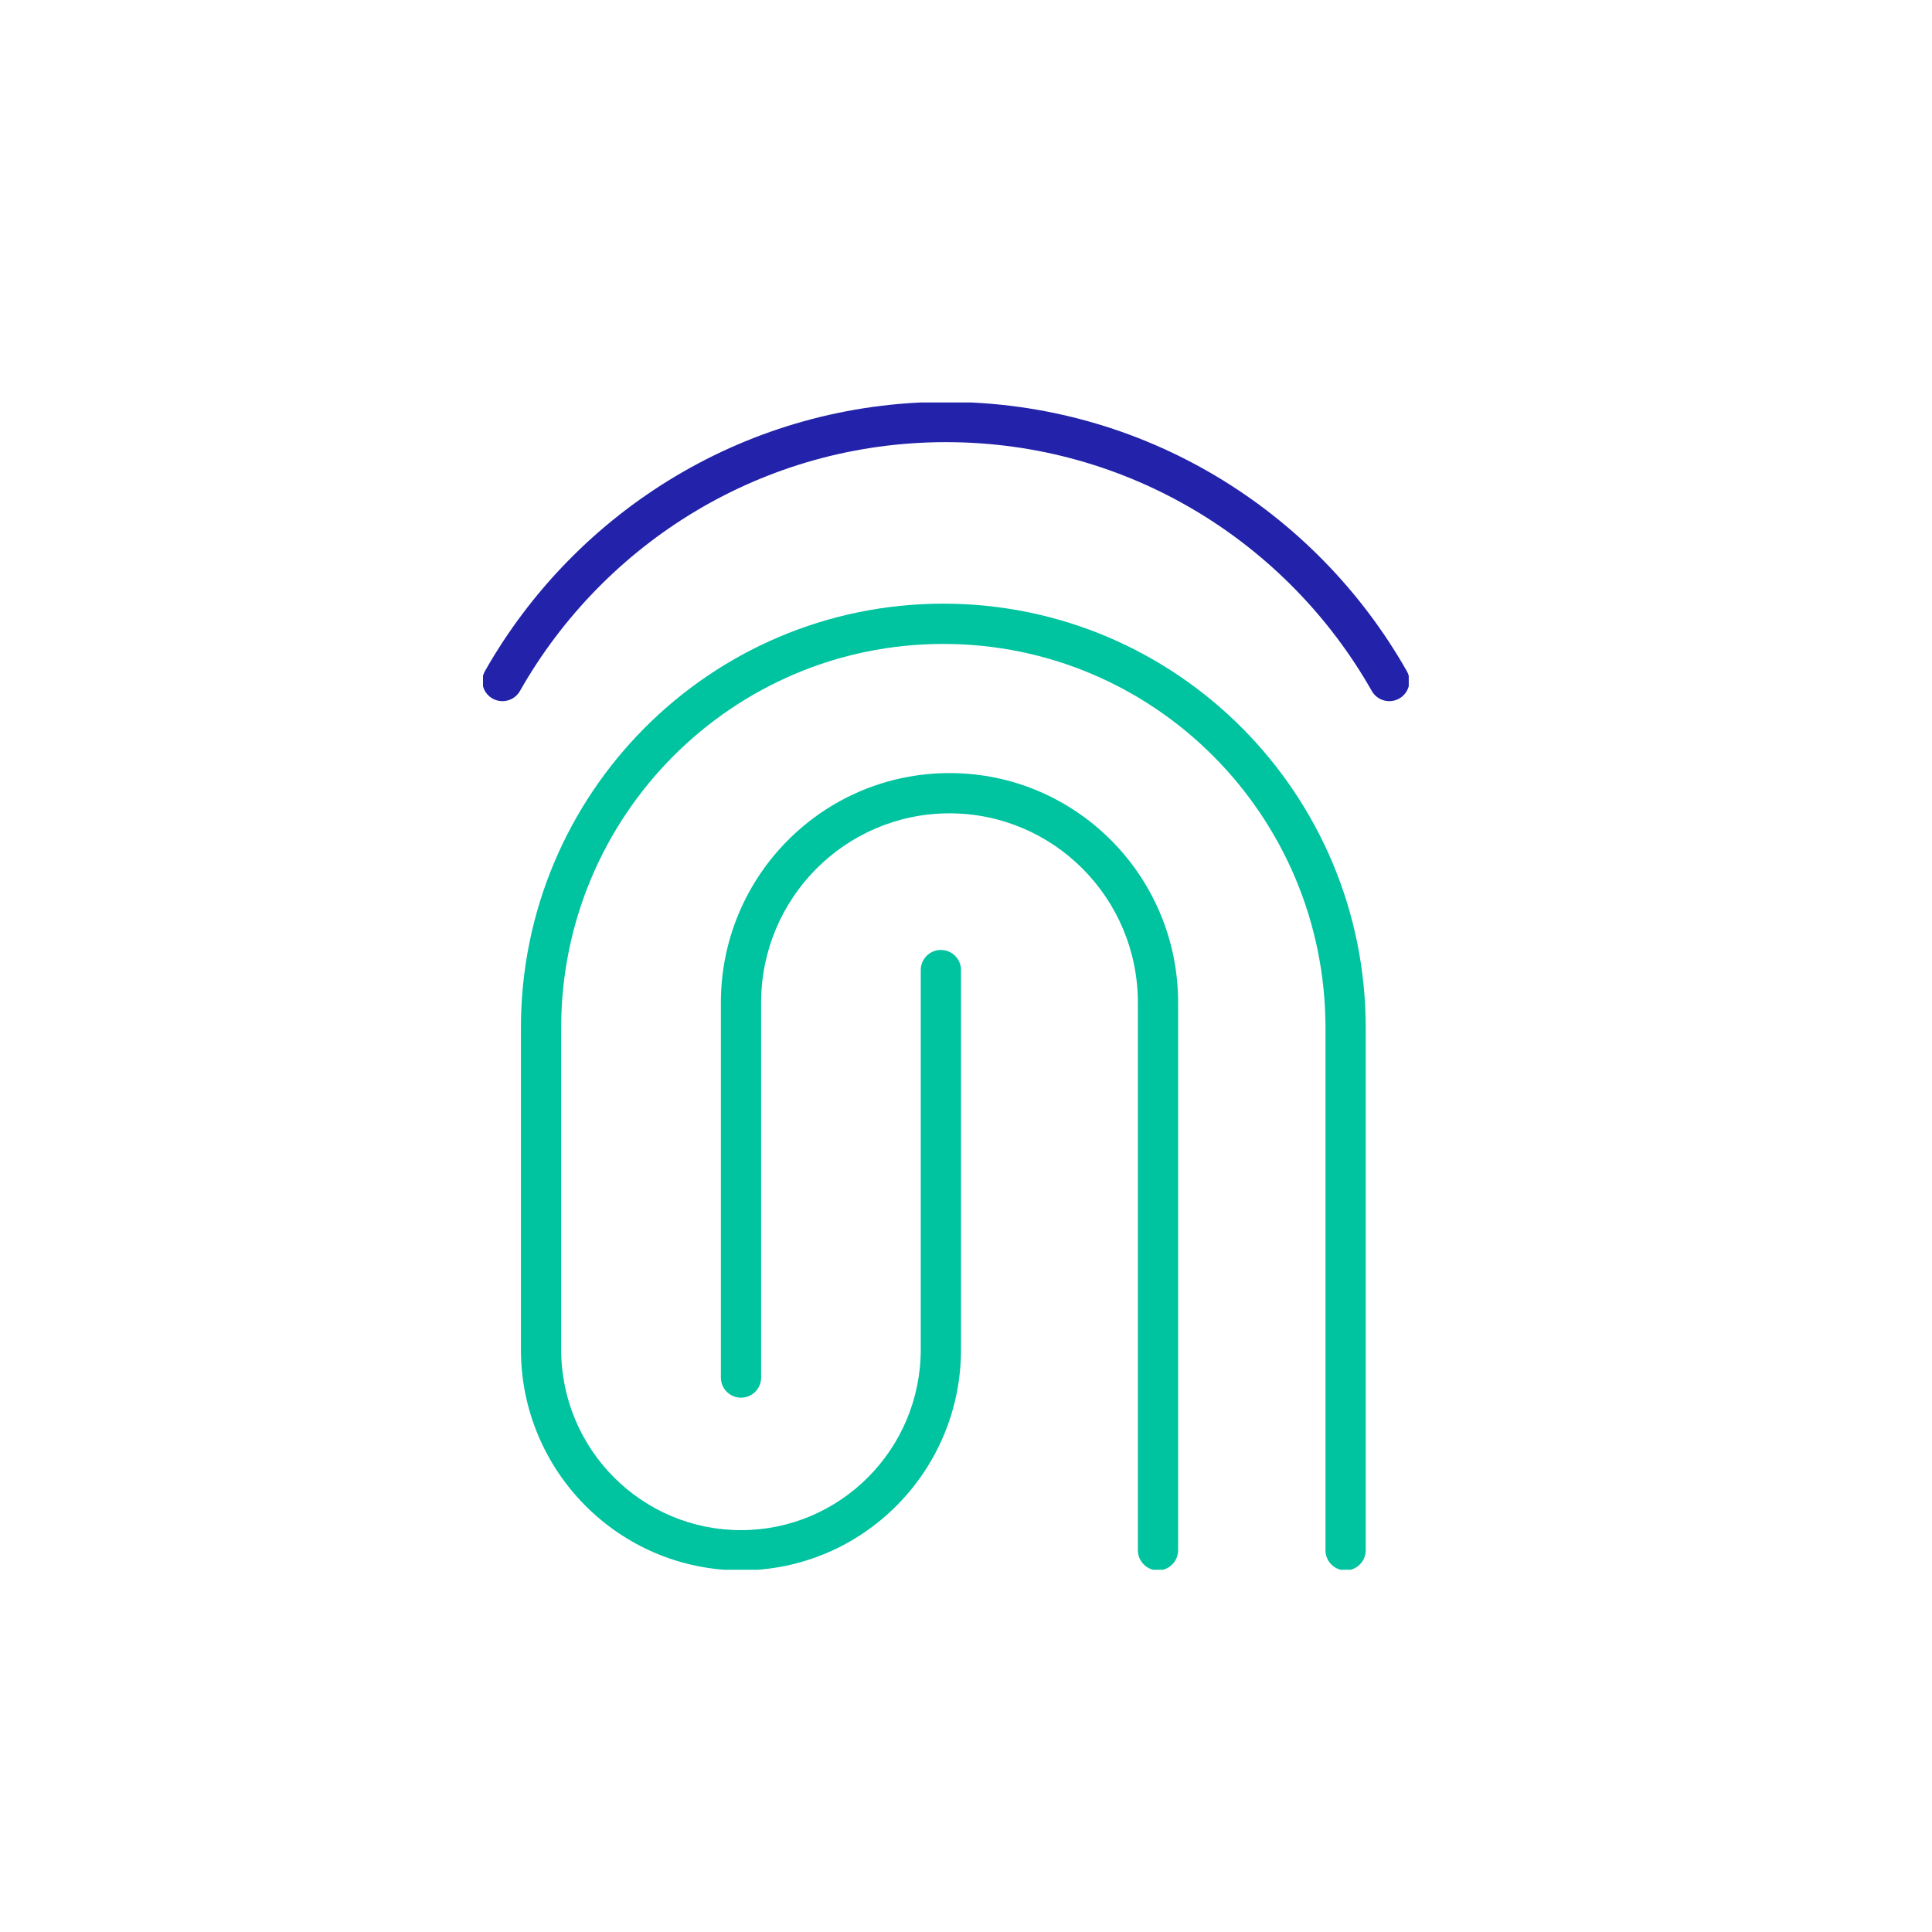 <svg width="48" height="48" viewBox="0 0 48 48" fill="none" xmlns="http://www.w3.org/2000/svg">
<g clip-path="url(#clip0_1691_14065)">
<path fill-rule="evenodd" clip-rule="evenodd" d="M23.437 15.998C18.195 15.998 13.942 20.266 13.942 25.537V33.527C13.942 36.008 15.944 38.016 18.409 38.016C20.874 38.016 22.876 36.008 22.876 33.527V24.101C22.876 23.825 23.1 23.601 23.376 23.601C23.652 23.601 23.876 23.825 23.876 24.101V33.527C23.876 36.556 21.431 39.016 18.409 39.016C15.388 39.016 12.942 36.556 12.942 33.527V25.537C12.942 19.718 17.638 14.998 23.437 14.998C29.235 14.998 33.931 19.718 33.931 25.537V38.516C33.931 38.792 33.707 39.016 33.431 39.016C33.155 39.016 32.931 38.792 32.931 38.516V25.537C32.931 20.266 28.679 15.998 23.437 15.998Z" fill="#00C3A0"/>
<path fill-rule="evenodd" clip-rule="evenodd" d="M12.048 16.674C14.313 12.681 18.593 9.985 23.501 9.985C28.408 9.985 32.687 12.681 34.952 16.674C35.088 16.914 35.004 17.219 34.764 17.355C34.523 17.491 34.218 17.407 34.082 17.167C31.986 13.473 28.032 10.985 23.501 10.985C18.969 10.985 15.014 13.473 12.918 17.167C12.782 17.407 12.477 17.491 12.236 17.355C11.996 17.219 11.912 16.914 12.048 16.674Z" fill="#2222AA"/>
<path fill-rule="evenodd" clip-rule="evenodd" d="M23.59 20.207C21.008 20.207 18.91 22.311 18.91 24.91V34.225C18.91 34.501 18.687 34.725 18.41 34.725C18.134 34.725 17.91 34.501 17.91 34.225V24.91C17.91 21.762 20.451 19.207 23.59 19.207C26.729 19.207 29.27 21.762 29.27 24.91V38.515C29.27 38.791 29.046 39.015 28.77 39.015C28.493 39.015 28.27 38.791 28.27 38.515V24.91C28.27 22.311 26.172 20.207 23.59 20.207Z" fill="#00C3A0"/>
</g>
<defs>
<clipPath id="clip0_1691_14065">
<rect width="23" height="29" fill="white" transform="translate(12 10)"/>
</clipPath>
</defs>
</svg>
